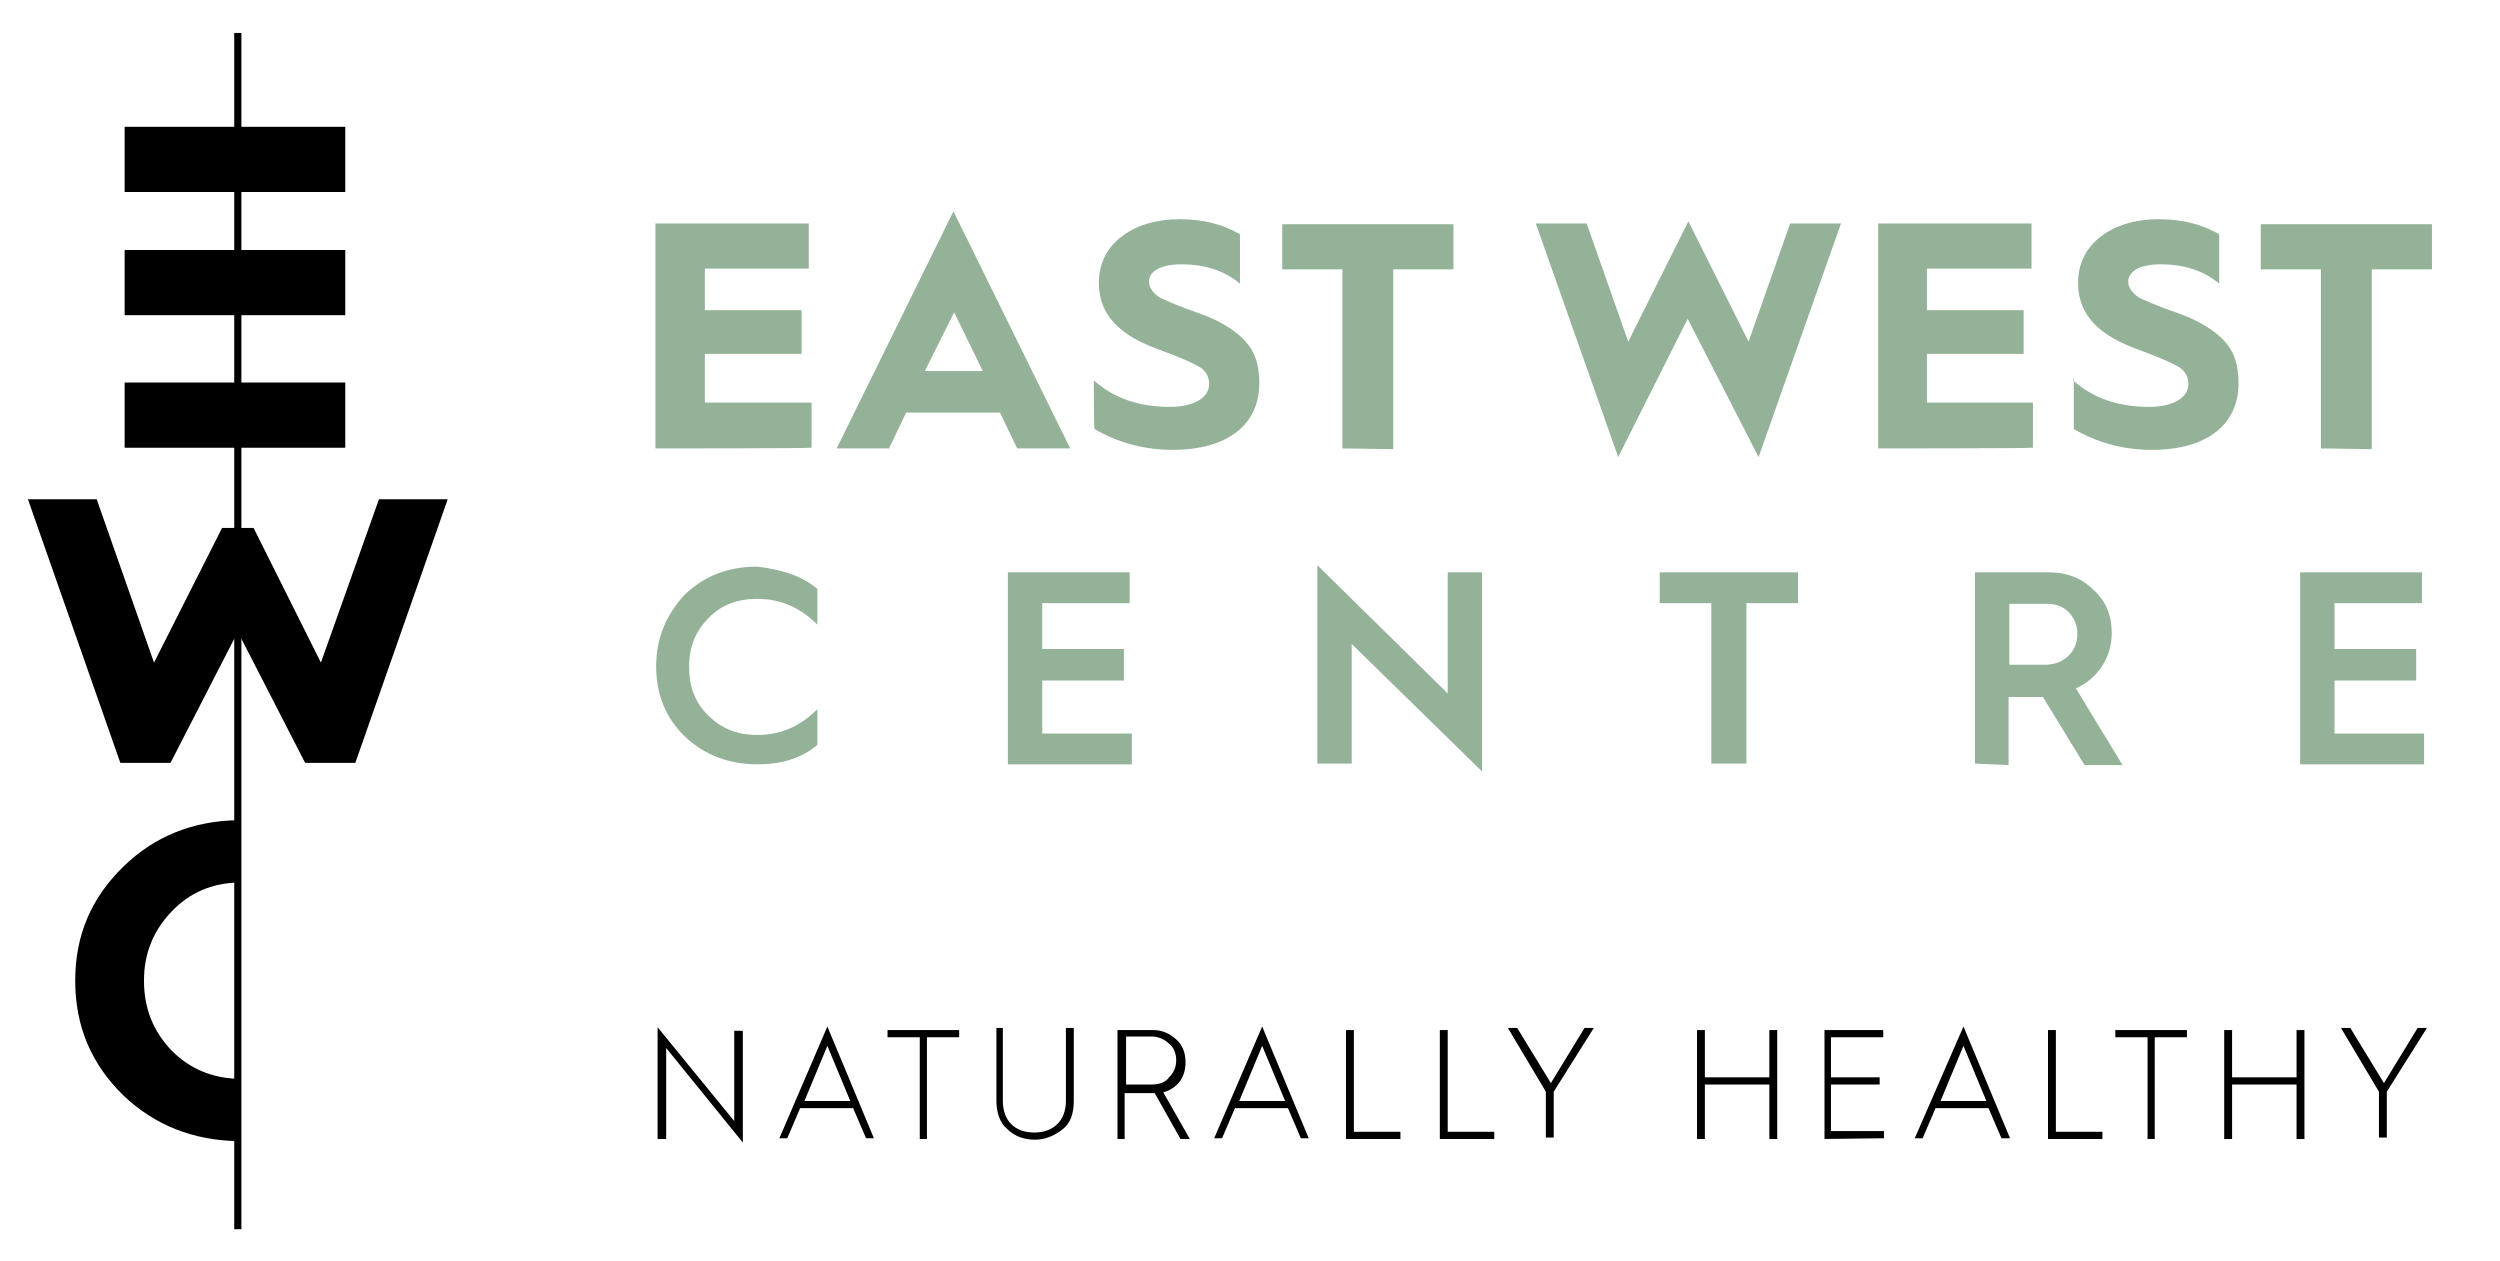 <svg version="1.1" id="Laag_1" xmlns="http://www.w3.org/2000/svg" x="0" y="0" viewBox="0 0 349 176.1" xml:space="preserve"><style>.st1{fill-rule:evenodd;clip-rule:evenodd}.st3{fill:#94b298}</style><path fill="none" stroke="#000" stroke-miterlimit="10" d="M33.2 171.6V4.6"/><path class="st1" d="M10.5 136.9c0-6.3 2.2-11.5 6.7-15.9 4.4-4.3 9.8-6.4 16-6.5v8.7c-3.6.1-6.7 1.4-9.2 4-2.6 2.7-3.9 5.9-3.9 9.7 0 3.9 1.3 7.1 3.9 9.8 2.5 2.5 5.6 3.8 9.2 3.9v8.7c-6.2-.1-11.6-2.2-16-6.4-4.5-4.4-6.7-9.7-6.7-16M33.2 88.2l-9.4 18.3h-7L3.9 69.7h9.6l8 22.8L31 73.7h4.4l9.4 18.8 8.1-22.8h9.6l-12.9 36.8h-7"/><path d="M91.8 159v-15.6l10.7 13.1v-12.6h1.2v15.6L93 146.3V159h-1.2zM115.5 143.3l6.5 15.6h-1.1l-1.8-4.2h-7.4l-1.8 4.2h-1.1l6.7-15.6zm-3.2 10.4h6.4l-3.2-7.7-3.2 7.7zM128.4 159v-14.2h-4.5v-1h10v1h-4.5V159h-1zM138.9 143.5h1.1v10.2c0 2.7 1.6 4.4 4.4 4.4 2.6 0 4.4-1.6 4.4-4.4v-10.2h1.1v10.2c0 1.8-.5 3.1-1.5 3.9s-2.3 1.5-3.9 1.5-2.9-.5-3.9-1.5c-1-.8-1.5-2.3-1.5-3.9v-10.2h-.2zM156 159v-15.2h5c1.3 0 2.3.5 3.2 1.3s1.3 1.9 1.3 3.2c0 2.1-1.1 3.6-3.1 4.2l3.7 6.5h-1.3l-3.6-6.4H157v6.4h-1zm1.2-7.6h3.6c1 0 1.9-.3 2.4-1 .7-.7 1-1.5 1-2.4 0-.8-.3-1.8-1-2.3-.6-.6-1.5-1-2.4-1h-3.6v6.7zM176.2 143.3l6.5 15.6h-1.1l-1.8-4.2h-7.4l-1.8 4.2h-1.1l6.7-15.6zm-3.2 10.4h6.4l-3.2-7.7-3.2 7.7zM187.9 159v-15.2h1.1V158h6.5v1h-7.6zM201 159v-15.2h1.1V158h6.5v1H201zM216.9 152.4v6.4h-1.1v-6.4l-5.3-8.9h1.3l4.7 7.7 4.7-7.7h1.3l-5.6 8.9zM236.9 159v-15.2h1.1v6.6h9v-6.6h1.1V159H247v-7.6h-9v7.6h-1.1zM254.7 159v-15.2h8.2v1h-7.3v5.6h6.8v1h-6.8v6.5h7.4v1l-8.3.1zM274.1 143.3l6.5 15.6h-1.2l-1.8-4.2h-7.4l-1.8 4.2h-1.1l6.8-15.6zm-3.2 10.4h6.4l-3.2-7.7-3.2 7.7zM285.9 159v-15.2h1.1V158h6.5v1h-7.6zM299.8 159v-14.2h-4.5v-1h10v1h-4.5V159h-1zM310.5 159v-15.2h1.1v6.6h9v-6.6h1.1V159h-1.1v-7.6h-9v7.6h-1.1zM333.2 152.4v6.4h-1.1v-6.4l-5.3-8.9h1.3l4.7 7.7 4.7-7.7h1.3l-5.6 8.9z"/><g><path fill="none" d="M115.1 30h1.4"/><path class="st3" d="M91.5 62.6V31.2h21.4v6.3H98.4v5.8h13.5v6.1H98.4v6.8h14.9v6.3c0 .1-21.8.1-21.8.1zM116.8 62.6l16.3-33.1 16.3 33.1H142l-2.4-5h-13.1l-2.4 5h-7.3zm12.3-10.8h8.1l-4-8.2-4.1 8.2zM152.7 53.1c2.9 2.6 6.5 3.7 10.6 3.7 3.4 0 5.5-1.3 5.5-3.2 0-1-.5-1.9-1.4-2.4-1-.6-2.9-1.4-5.6-2.4-5.3-1.9-8.4-4.7-8.4-9.3 0-2.7 1.1-4.9 3.2-6.5 2.1-1.6 4.9-2.4 8.1-2.4 3.2 0 6 .7 8.4 2.1v6.9c-2.1-1.8-4.9-2.7-8.2-2.7-2.9 0-4.5 1-4.5 2.4 0 .8.5 1.6 1.6 2.3l1.6.7 2 .8 2 .7c3 1.1 5.2 2.6 6.3 3.9 1.3 1.4 1.9 3.3 1.9 5.8 0 5.6-4.2 9.3-12.1 9.3-4 0-7.6-1-10.9-2.9-.1 0-.1-6.8-.1-6.8zM187.4 62.6v-25H179v-6.3h23.9v6.3h-8.4v25.1l-7.1-.1z"/><g><path class="st3" d="M225.9 63.8l-11.5-32.6h7.1l5.8 16.5 8.4-16.8 8.4 16.8 5.8-16.5h7.1l-11.5 32.6-9.9-19.3-9.7 19.3zM262.2 62.6V31.2h21.4v6.3H269v5.8h13.5v6.1H269v6.8h14.8v6.3c0 .1-21.6.1-21.6.1zM289.4 53.1c2.9 2.6 6.5 3.7 10.6 3.7 3.4 0 5.5-1.3 5.5-3.2 0-1-.5-1.9-1.4-2.4-1-.6-2.9-1.4-5.6-2.4-5.3-1.9-8.4-4.7-8.4-9.3 0-2.7 1.1-4.9 3.2-6.5 2.1-1.6 4.9-2.4 8.1-2.4s6 .7 8.4 2.1v6.9c-2.1-1.8-4.9-2.7-8.2-2.7-2.9 0-4.5 1-4.5 2.4 0 .8.5 1.6 1.6 2.3l1.6.7 2 .8 2 .7c3 1.1 5.2 2.6 6.3 3.9 1.3 1.4 1.9 3.3 1.9 5.8 0 5.6-4.2 9.3-12.1 9.3-4 0-7.6-1-10.9-2.9v-7h-.1v.2z"/></g><g><path class="st3" d="M324 62.6v-25h-8.4v-6.3h23.9v6.3h-8.4v25.1l-7.1-.1z"/></g></g><g><path class="st3" d="M114.1 82.2v5c-2.3-2.3-5-3.6-8.4-3.6-2.7 0-5 .8-6.8 2.7-1.8 1.8-2.7 4-2.7 6.8 0 2.7.8 5 2.7 6.8 1.8 1.8 4 2.7 6.8 2.7 3.2 0 5.9-1.1 8.4-3.6v5c-2.3 1.9-5 2.7-8.4 2.7-3.9 0-7.4-1.3-10.1-3.9s-4-5.9-4-9.8 1.4-7.2 4-10c2.7-2.6 6.1-3.9 10.1-3.9 3.3.4 6.1 1.2 8.4 3.1zM140.7 106.6V79.9h17v4.3h-12.2v6.4h11.4V95h-11.4v7.4H158v4.3h-17.3v-.1zM183.9 106.6V78.9l18.2 17.9V79.9h4.8v27.8l-18.2-17.8v16.7h-4.8zM238.9 106.6V84.2h-7.2v-4.3H251v4.3h-7.2v22.4h-4.9zM275.7 106.6V79.9h10.4c2.4 0 4.5.8 6.1 2.4 1.8 1.6 2.6 3.6 2.6 6.1 0 3.5-2.1 6.4-5 7.7l6.5 10.7H291l-5.8-9.5h-4.8v9.5l-4.7-.2zm4.8-13.8h5c2.6 0 4.5-1.8 4.5-4.3 0-2.4-1.8-4.2-4-4.2h-5.5v8.5zM321.1 106.6V79.9h17v4.3h-12.2v6.4h11.4V95h-11.4v7.4h12.5v4.3h-17.3v-.1z"/></g><path d="M17.4 17.7h30.8v9.1H17.4zM17.4 34.9h30.8V44H17.4zM17.4 53.4h30.8v9.1H17.4z"/></svg>
